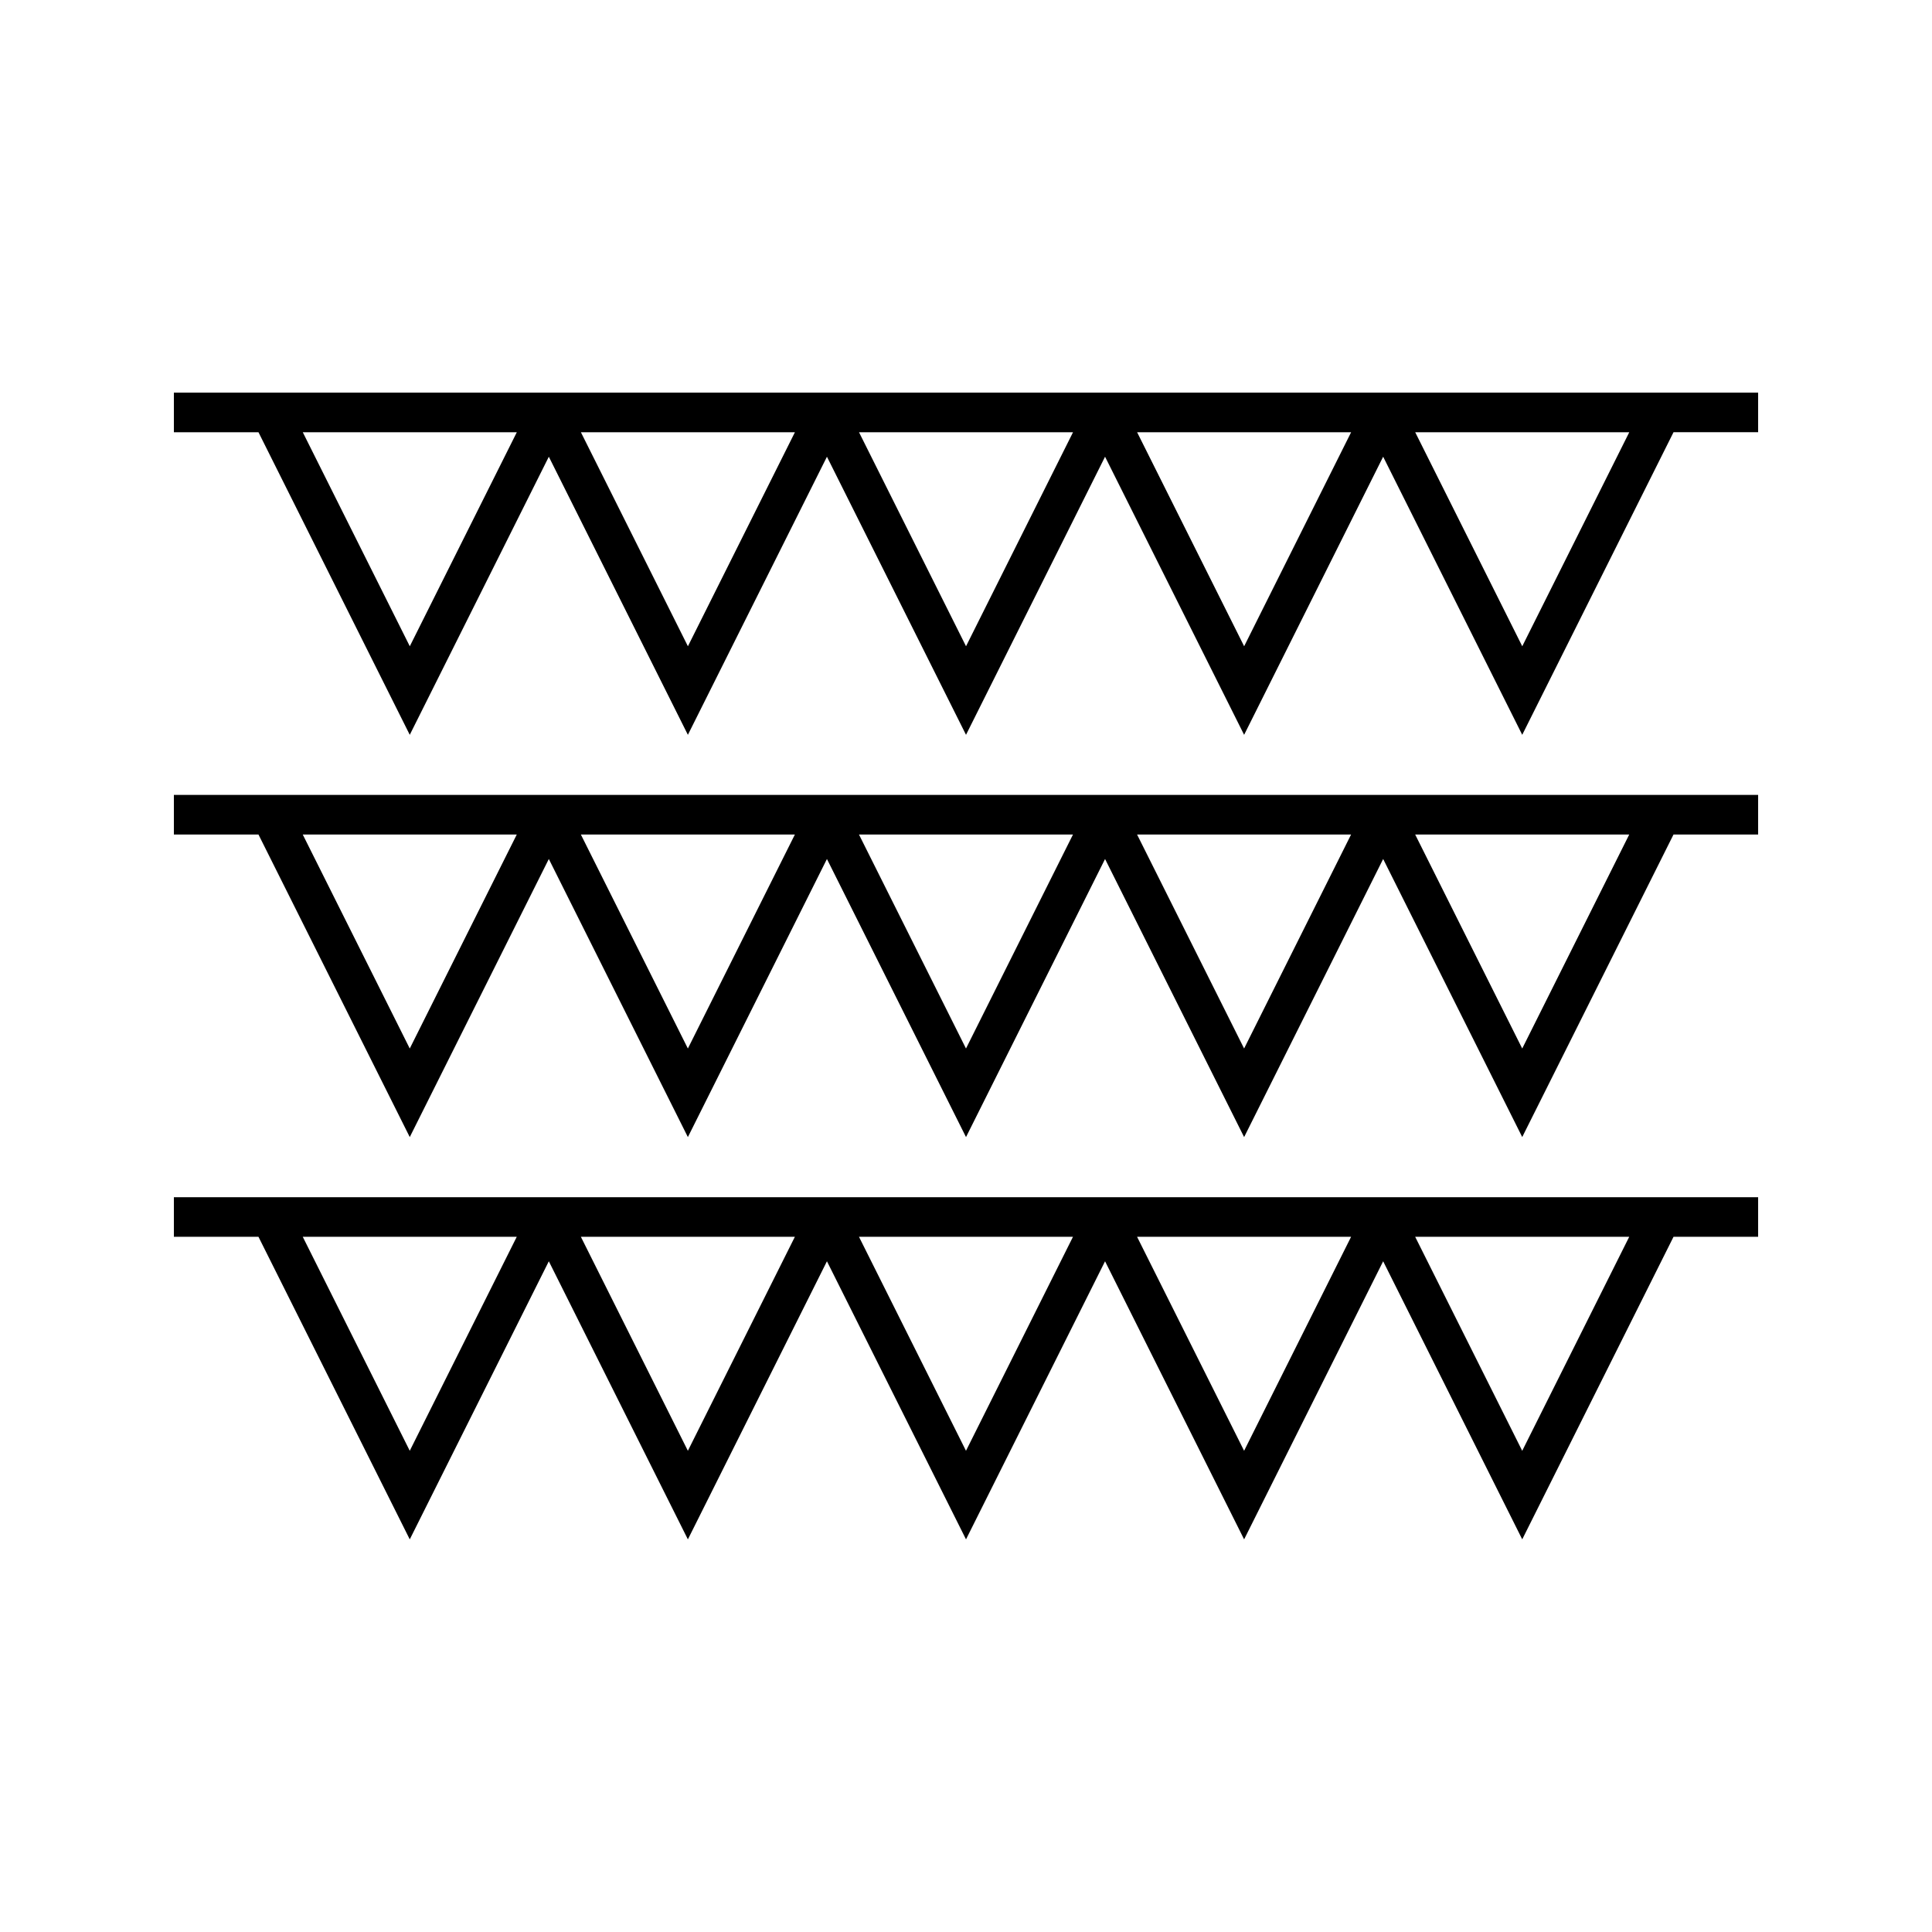 <?xml version="1.0" encoding="UTF-8"?>
<!-- Uploaded to: SVG Repo, www.svgrepo.com, Generator: SVG Repo Mixer Tools -->
<svg fill="#000000" width="800px" height="800px" version="1.1" viewBox="144 144 512 512" xmlns="http://www.w3.org/2000/svg">
 <g>
  <path d="m592.75 248.05h-402.67v10.496h22.418l40.094 80.191 36.852-73.699 36.852 73.699 36.852-73.699 36.855 73.699 36.848-73.703 36.852 73.703 36.848-73.703 36.855 73.699 40.094-80.191h22.422v-10.496h-17.172zm-340.15 67.219-28.359-56.719h56.719zm73.703 0-28.359-56.719 56.719-0.004zm73.703-0.004-28.359-56.719h56.715zm73.703 0-28.363-56.719h56.715zm73.703 0.004-28.367-56.719h56.727z"/>
  <path d="m519.04 354.66h-328.96v10.496h22.418l40.094 80.184 36.852-73.699 36.852 73.699 36.852-73.699 36.855 73.699 36.848-73.699 36.852 73.699 36.848-73.699 36.855 73.691 40.094-80.18 22.422 0.004v-10.496zm-266.45 67.207-28.359-56.711h56.719zm73.703 0-28.359-56.711h56.719zm73.703 0-28.359-56.711h56.715zm73.703 0-28.363-56.711h56.715zm73.703 0.004-28.367-56.715h56.727z"/>
  <path d="m519.04 461.27h-328.96v10.496h22.418l40.094 80.184 36.852-73.699 36.852 73.699 36.852-73.699 36.855 73.699 36.848-73.699 36.852 73.699 36.848-73.699 36.855 73.691 40.094-80.18 22.422 0.004v-10.496zm-266.45 67.203-28.359-56.715h56.719zm73.703 0-28.359-56.715h56.719zm73.703 0-28.359-56.715h56.715zm73.703 0-28.363-56.707h56.715zm73.703 0.008-28.367-56.719h56.727z"/>
 </g>
</svg>
